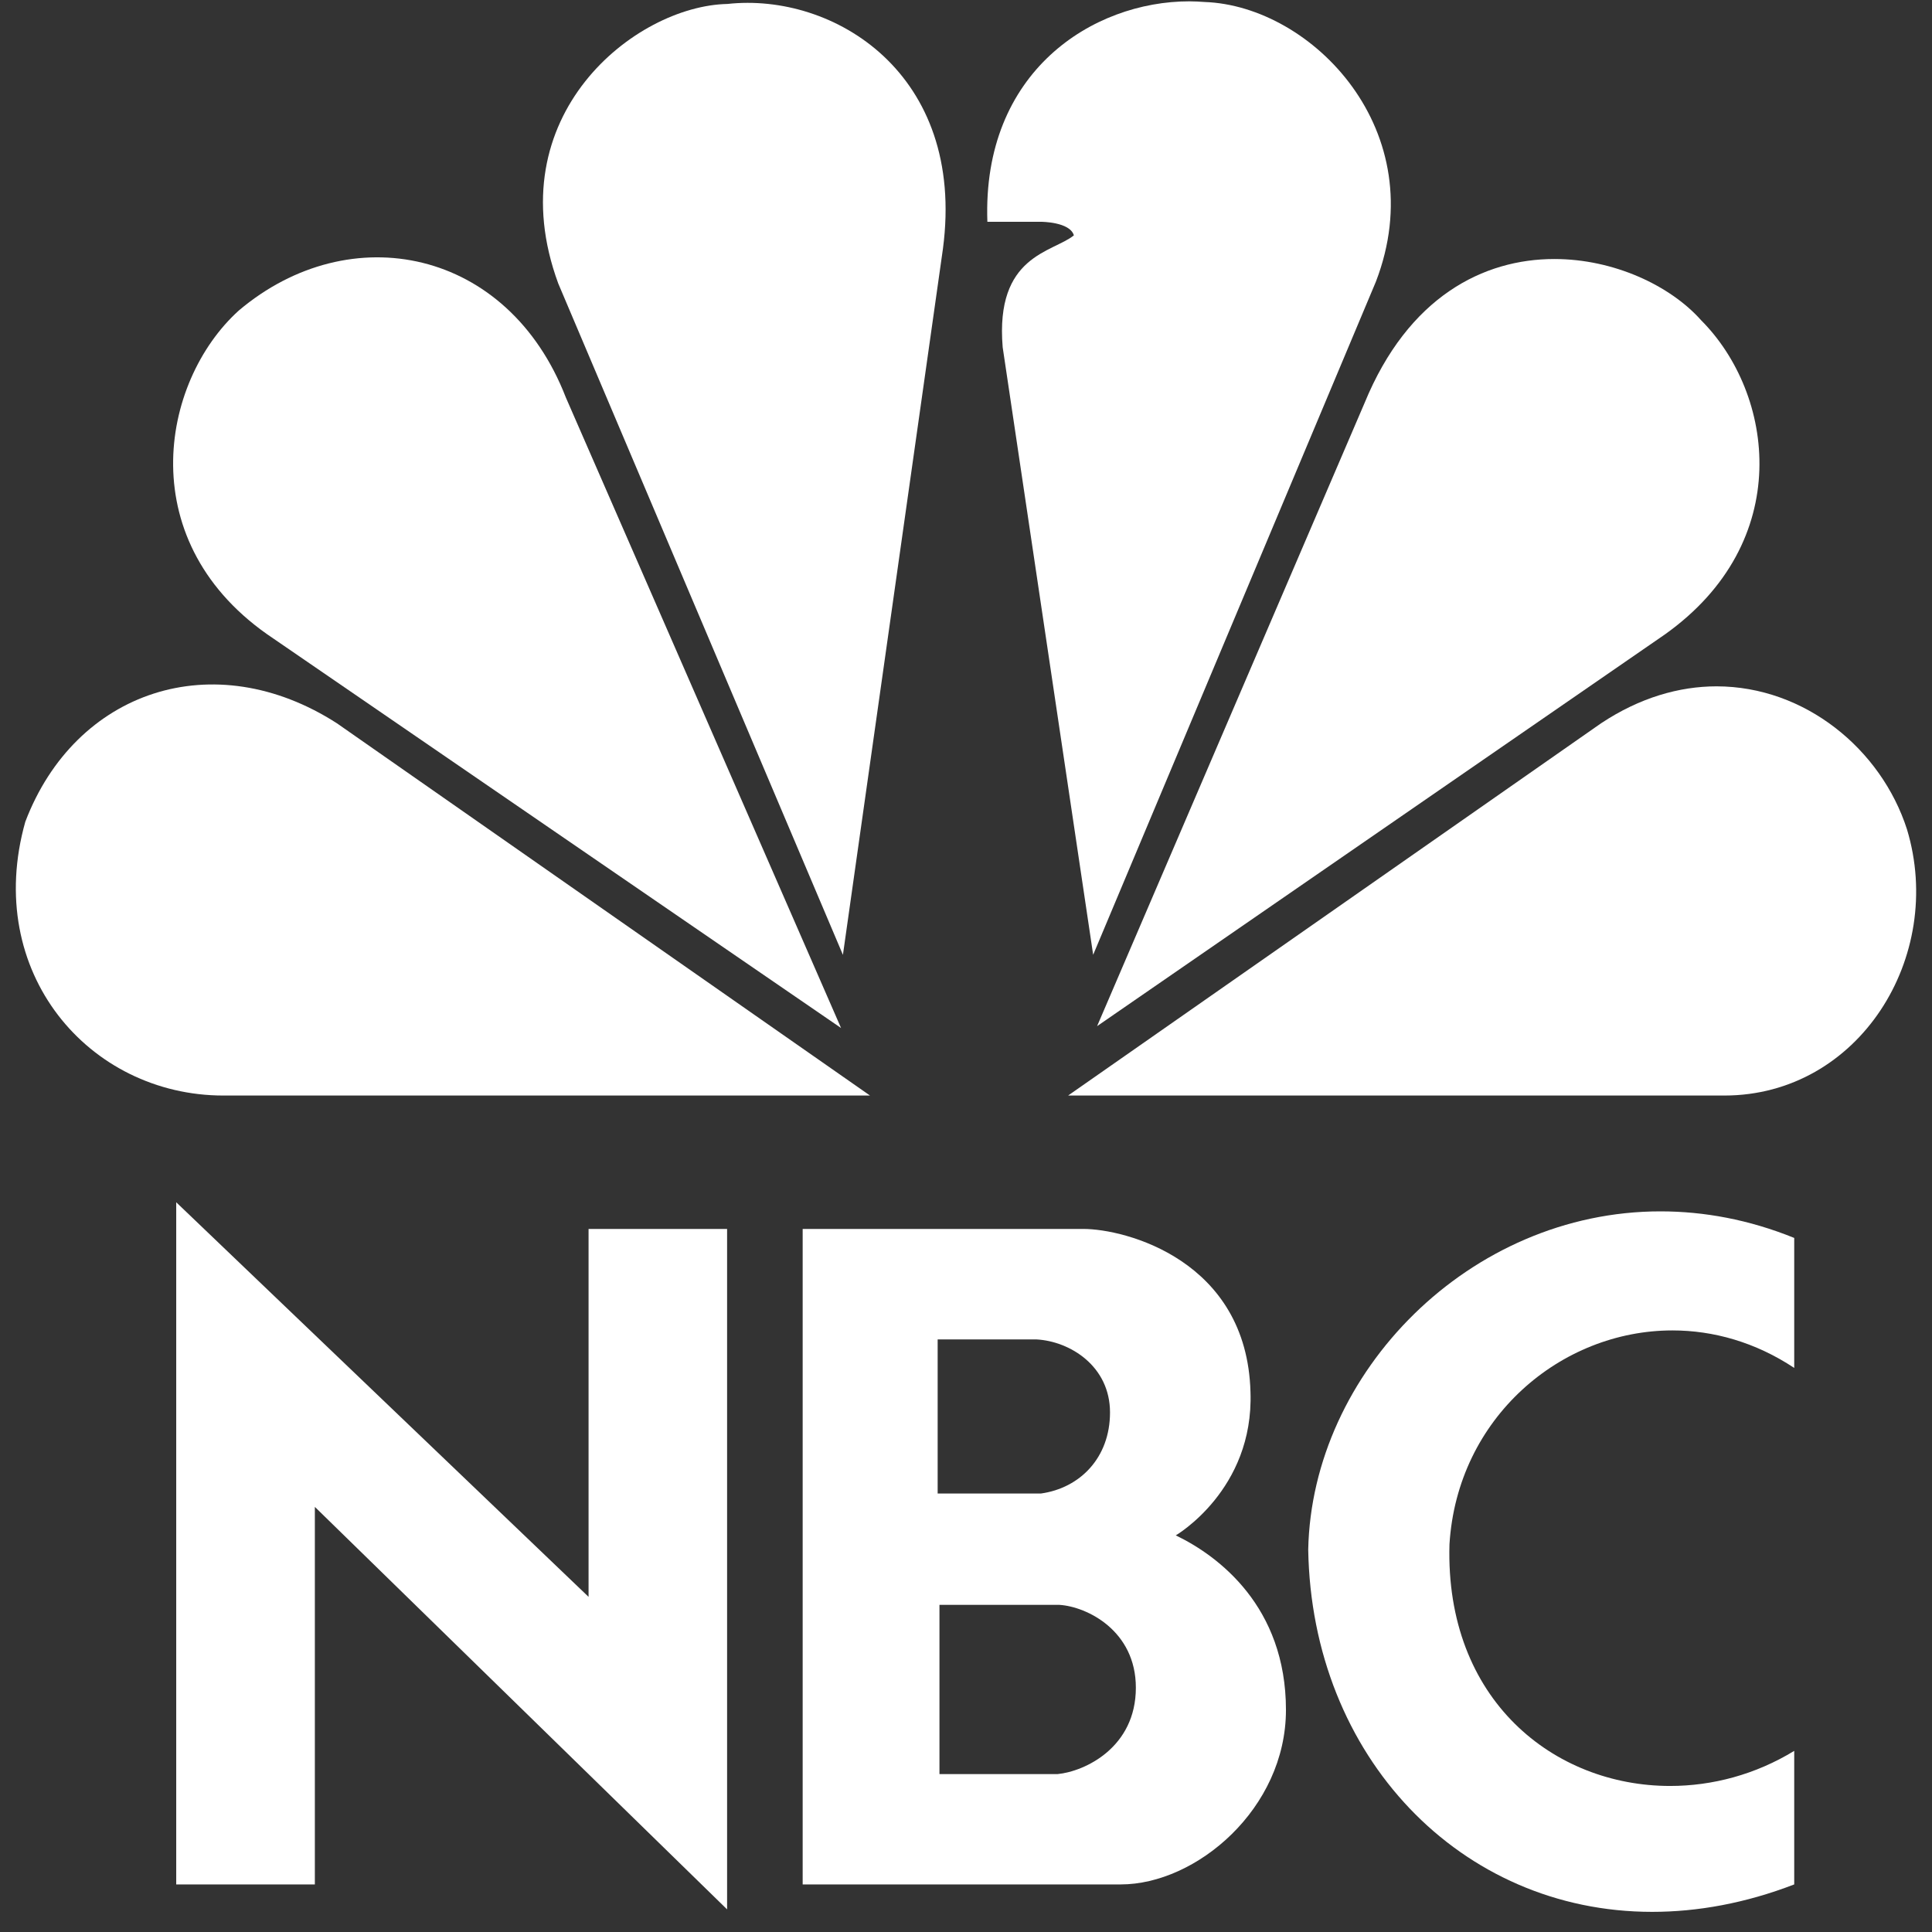 <svg xmlns="http://www.w3.org/2000/svg" fill="none" viewBox="0 0 61 61" height="61" width="61">
<rect x="0" y="0" width="61" height="61" fill="#333333" stroke="none"/>
<path fill="white" d="M7.539 9.805C5.047 12.061 4.14 17.173 8.632 20.161L26.555 32.458L17.865 12.548C16.044 7.85 11.062 6.826 7.539 9.805Z"></path>
<path fill="white" d="M22.967 0.125C20.054 0.184 15.679 3.654 17.626 8.951L26.614 30.148L29.772 7.853C30.503 2.313 26.311 -0.244 22.967 0.125Z"></path>
<path fill="white" d="M31.175 7.003H32.874C32.874 7.003 33.782 7.003 33.906 7.431C33.237 7.977 31.416 8.046 31.658 10.963L34.515 30.146L43.442 8.893C45.267 4.147 41.435 0.184 38.035 0.063C37.876 0.052 37.717 0.042 37.552 0.042C34.501 0.042 31.004 2.26 31.175 7.003Z"></path>
<path fill="white" d="M43.082 12.729L34.639 32.399L52.557 20.038C56.687 17.108 56.021 12.425 53.709 10.11C52.74 9.02 50.96 8.178 49.075 8.178C46.848 8.178 44.464 9.359 43.082 12.729Z"></path>
<path fill="white" d="M50.551 22.837L33.724 34.59H54.442C58.693 34.59 61.425 30.207 60.21 26.185C59.397 23.657 56.991 21.673 54.198 21.67C53.022 21.671 51.775 22.025 50.551 22.837Z"></path>
<path fill="white" d="M7.056 34.59H27.469L10.638 22.837C6.75 20.338 2.377 21.8 0.799 25.946C-0.539 30.692 2.802 34.59 7.056 34.59Z"></path>
<path fill="white" d="M29.662 50.671H33.449C34.32 50.726 35.863 51.486 35.863 53.286C35.863 55.169 34.261 55.928 33.394 56.014H29.662V50.671ZM29.605 42.29H32.722C33.787 42.347 35.047 43.135 35.047 44.596C35.047 46.03 34.094 46.986 32.862 47.156H29.605V42.29ZM25.343 38.802V59.498H35.385C37.769 59.498 40.602 57.109 40.602 53.988C40.602 50.726 38.471 49.125 37.123 48.477C37.123 48.477 39.592 47.043 39.482 43.949C39.37 39.787 35.525 38.802 34.207 38.802H25.343Z"></path>
<path fill="white" d="M9.941 59.498V47.578L22.957 60.286V38.802H18.583V50.418L5.564 37.96V59.498H9.941Z"></path>
<path fill="white" d="M41.305 48.926C41.415 55.471 46.118 60.364 52.163 60.364C53.596 60.364 55.106 60.093 56.65 59.498V55.281C55.427 56.029 54.066 56.389 52.732 56.389C49.074 56.389 45.622 53.682 45.765 48.758C46.011 44.764 49.281 42.006 52.805 42.006C54.096 42.006 55.423 42.377 56.65 43.19V39.086C55.219 38.506 53.798 38.247 52.428 38.247C46.398 38.246 41.421 43.333 41.305 48.926Z"></path>
</svg>
